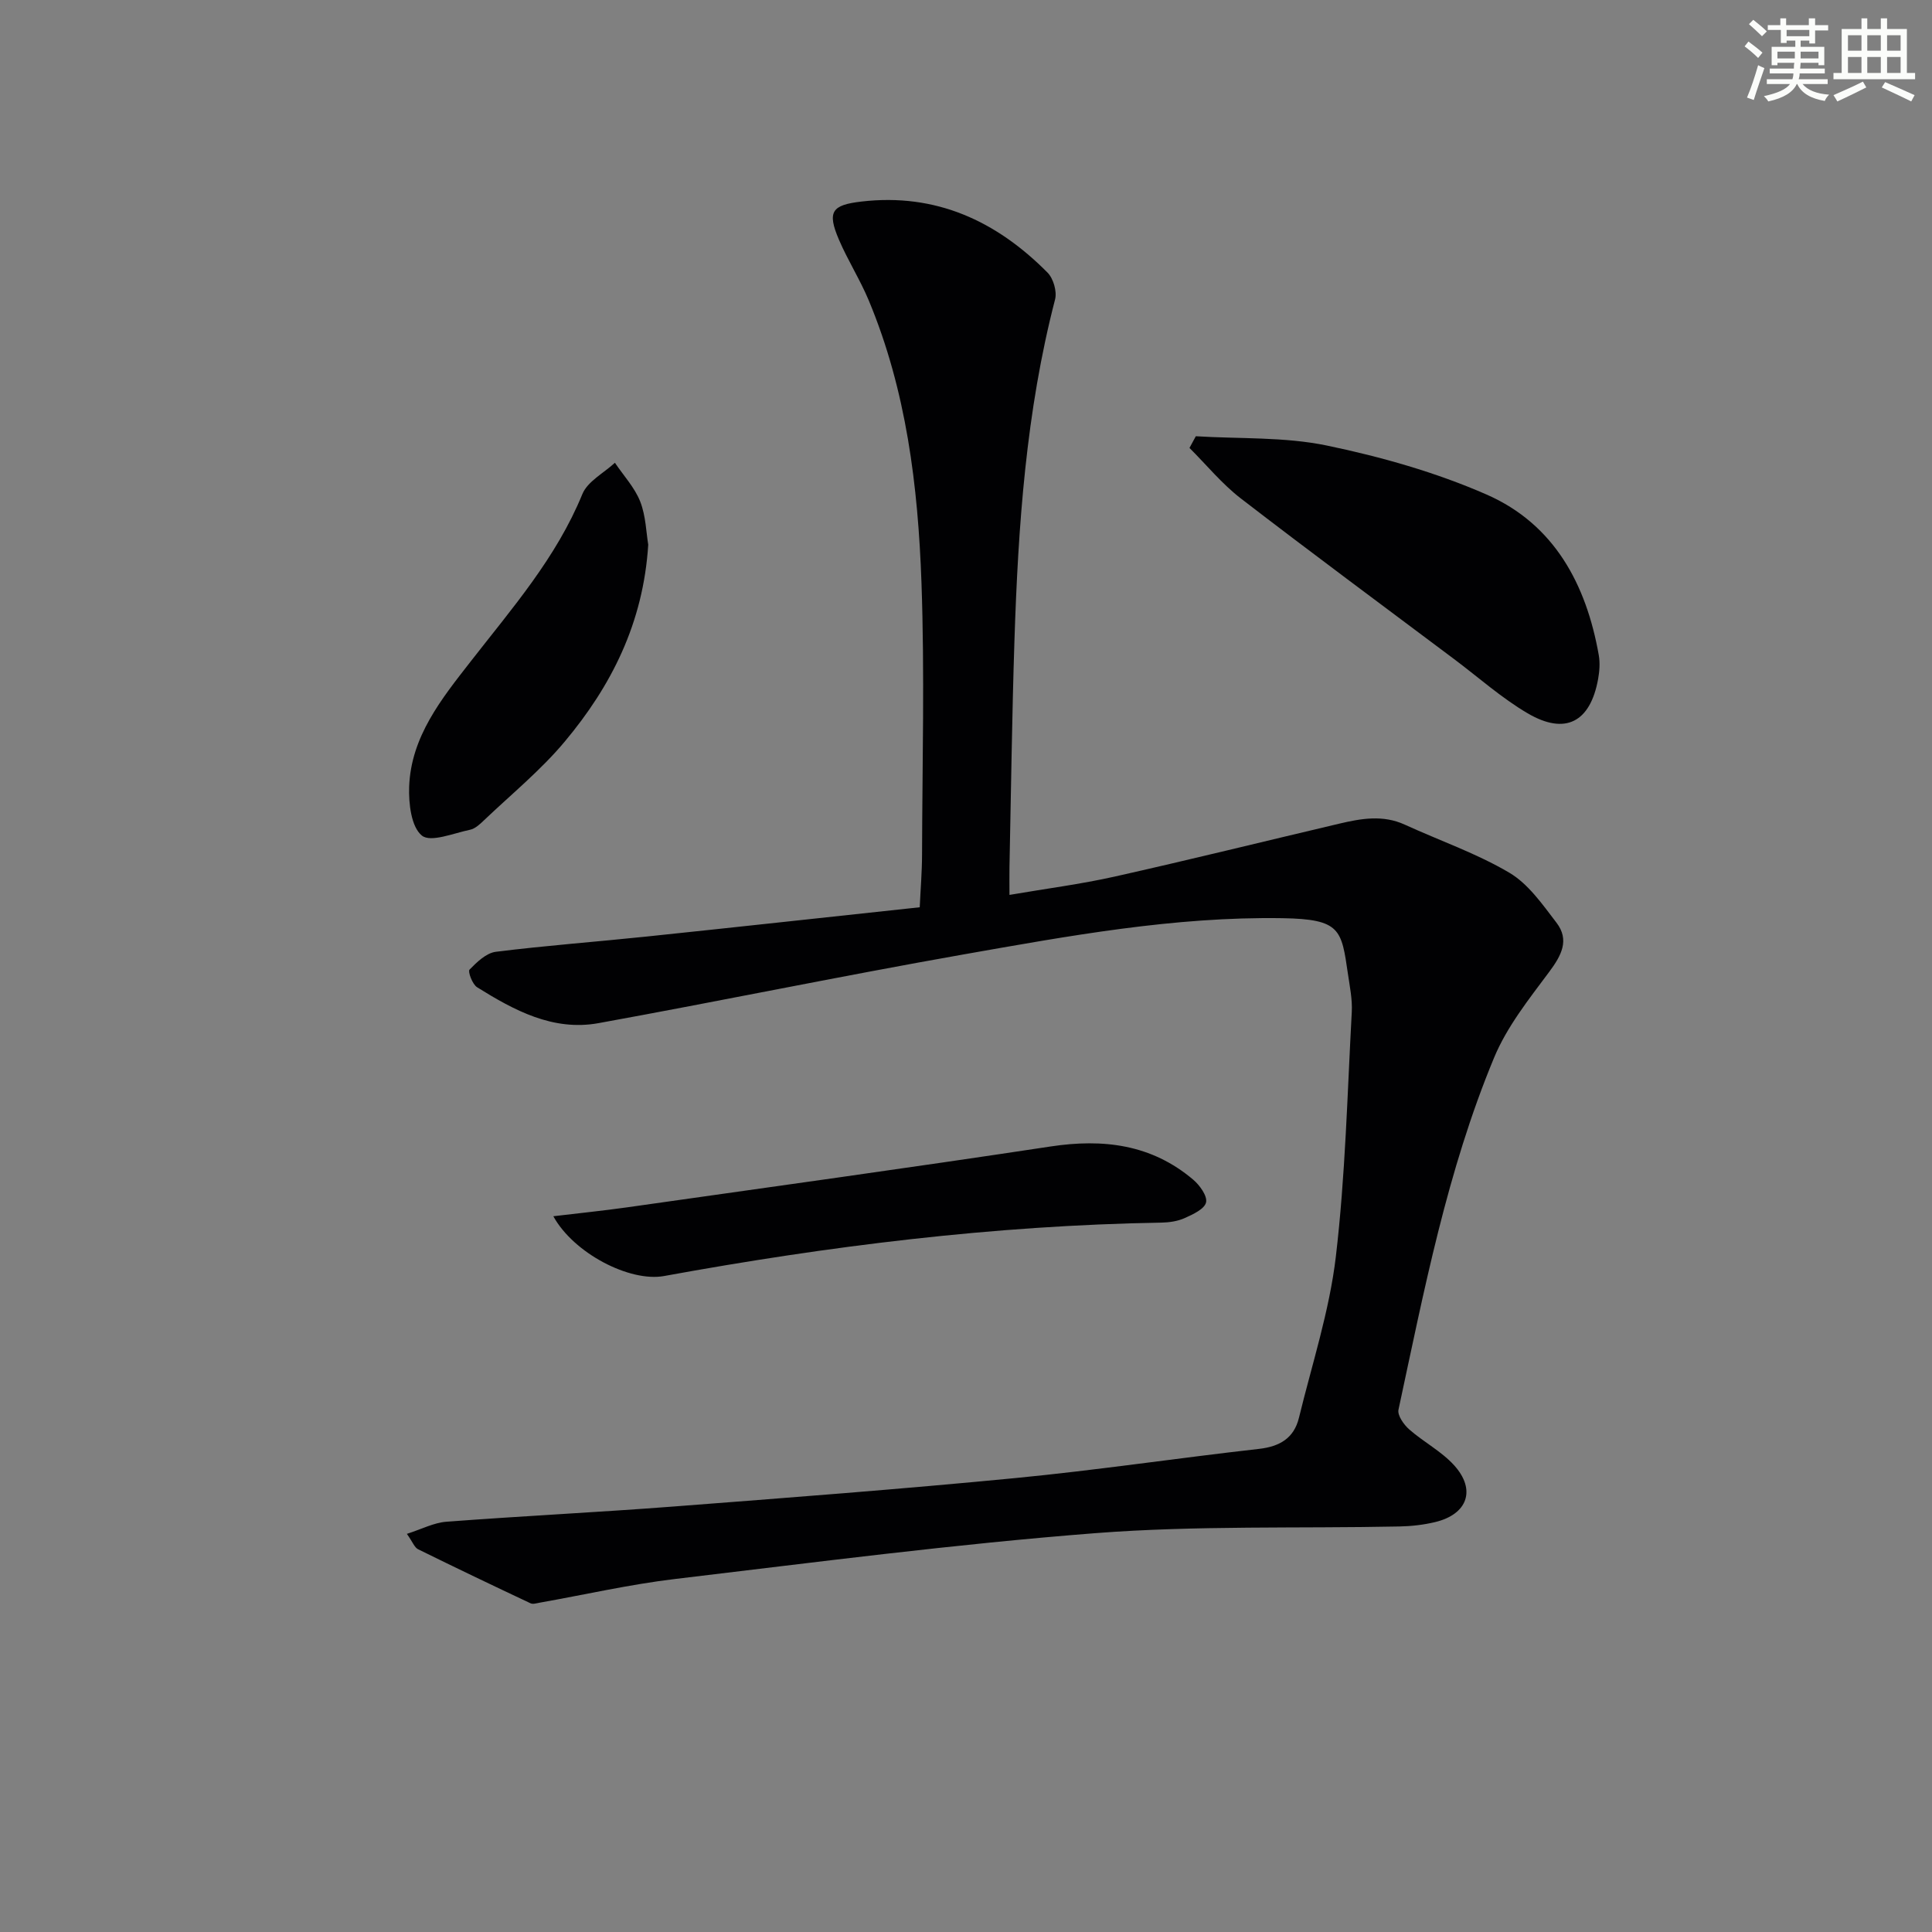 <svg enable-background="new 0 0 400 400" viewBox="0 0 400 400" xmlns="http://www.w3.org/2000/svg"><rect x="0" y="0" width="400" height="400" fill="#808080" stroke="none"/><g fill="#010103"><path d="m84.24 317.57c3.06-.98 5.57-2.31 8.16-2.51 15.58-1.18 31.19-1.94 46.76-3.13 23.69-1.82 47.39-3.62 71.04-5.91 16.85-1.63 33.61-4.14 50.44-6.04 4.32-.49 7.26-2.22 8.29-6.43 2.7-11.09 6.31-22.1 7.64-33.36 1.98-16.79 2.38-33.77 3.3-50.68.14-2.61-.42-5.29-.8-7.91-1.34-9.12-1.48-11.31-13.56-11.5-22.41-.36-44.36 3.69-66.28 7.55-25.15 4.44-50.18 9.62-75.31 14.18-9.42 1.71-17.47-2.65-25.14-7.43-.98-.61-1.95-3.26-1.57-3.65 1.52-1.56 3.46-3.44 5.44-3.69 10.38-1.3 20.83-2.07 31.24-3.16 18.66-1.95 37.31-4 56.53-6.06.17-3.7.47-7.3.48-10.89.05-18.78.55-37.58-.12-56.34-.71-19.95-3.12-39.76-10.93-58.45-1.79-4.28-4.32-8.25-6.15-12.52-2.5-5.84-1.49-7.2 4.65-7.91 15.43-1.8 27.95 4.03 38.53 14.71 1.21 1.22 1.99 3.91 1.56 5.56-6.01 23.17-7.64 46.85-8.41 70.62-.51 15.63-.7 31.27-1.03 46.91-.03 1.64 0 3.29 0 5.75 7.58-1.3 14.75-2.22 21.77-3.79 15.54-3.48 31.01-7.31 46.51-10.96 4.53-1.07 9.04-1.87 13.58.21 7.22 3.31 14.83 5.93 21.62 9.94 3.94 2.32 6.88 6.58 9.77 10.35 2.75 3.59 1.03 6.78-1.49 10.17-4.21 5.65-8.77 11.37-11.43 17.79-9.72 23.39-14.49 48.24-19.79 72.88-.25 1.17 1.11 3.1 2.23 4.08 2.97 2.61 6.66 4.52 9.28 7.41 4.63 5.1 2.78 10.18-3.96 11.78-2.39.57-4.9.85-7.37.9-20.97.43-42.02-.23-62.89 1.38-29.11 2.26-58.11 6.05-87.12 9.5-9.37 1.12-18.62 3.24-27.93 4.89-.65.11-1.44.38-1.95.13-7.79-3.67-15.56-7.38-23.28-11.19-.74-.37-1.12-1.51-2.31-3.18z"/><path d="m247.58 90.32c9.05.56 18.32.1 27.11 1.92 11.26 2.34 22.56 5.54 33.07 10.14 14.02 6.14 20.66 18.58 23.25 33.26.28 1.6.15 3.35-.14 4.96-1.62 8.92-6.78 11.66-14.59 7.08-5.41-3.17-10.17-7.44-15.22-11.22-14.75-11.06-29.57-22.02-44.17-33.27-3.9-3.01-7.1-6.94-10.62-10.45.44-.79.88-1.61 1.31-2.42z"/><path d="m114.56 251.81c5.32-.64 10.3-1.14 15.25-1.84 29.24-4.15 58.49-8.18 87.68-12.6 10.93-1.66 20.91-.45 29.54 6.86 1.36 1.15 2.98 3.4 2.67 4.72-.32 1.37-2.72 2.48-4.42 3.24-1.46.66-3.21.91-4.83.94-34.66.58-68.92 4.84-102.97 11.06-7.12 1.29-18.71-4.72-22.92-12.38z"/><path d="m134.21 112.77c-1.02 16.23-7.66 29.26-17.28 40.76-4.97 5.95-11.1 10.94-16.74 16.32-.83.79-1.81 1.72-2.86 1.94-3.4.7-8.14 2.69-9.98 1.21-2.21-1.78-2.76-6.63-2.64-10.1.37-10.39 6.72-18.23 12.73-25.94 8.56-11 17.74-21.48 23.13-34.66 1.08-2.64 4.43-4.35 6.74-6.49 1.79 2.66 4.09 5.12 5.24 8.03 1.17 3 1.24 6.45 1.66 8.93z"/></g><path d="m361.2 9.6.8-1c.9.7 1.9 1.4 2.9 2.3l-.9 1.1c-1-1-2-1.8-2.8-2.4zm.5 10.6c.9-2.1 1.6-4.3 2.3-6.7.4.2.8.4 1.3.6-.7 2.1-1.5 4.3-2.2 6.6zm.4-15.2.9-.9c1 .8 2 1.6 2.8 2.4l-1 1c-.9-.9-1.8-1.7-2.7-2.5zm12.5-1.2h1.2v1.4h2.7v1.1h-2.7v2.7h-1.2v-.6h-1.8v1.3h4.9v3.8h-1.2v-.5h-3.7c0 .4-.1.9-.1 1.2h5.1v1h-5.2c0 .5-.1.9-.2 1.2h6v1h-5.2c1.1 1.3 2.9 2 5.5 2.2-.4.4-.7.8-.9 1.3-2.9-.5-4.8-1.6-5.7-3.5h-.1c-.8 1.7-2.7 2.9-5.9 3.6-.2-.4-.6-.8-.9-1.1 2.8-.6 4.6-1.4 5.4-2.5h-4.8v-1h5.3c.1-.3.2-.7.2-1.2h-4.9v-1h5c0-.4 0-.8.1-1.2h-3.5v.5h-1.2v-3.8h4.9v-1.3h-1.8v.5h-1.2v-2.7h-2.7v-1h2.6v-1.4h1.2v1.4h4.7v-1.4zm-6.6 8.3h3.6c0-.4 0-.9 0-1.4h-3.6zm1.9-4.6h4.7v-1.3h-4.7zm6.6 3.2h-3.7v1.4h3.7z" fill="#fbfcfa"/><path d="m385.3 3.8h1.3v2.2h2.8v-2.2h1.3v2.2h4.1v9.1h1.7v1.3h-16.9v-1.3h1.7v-9.1h4.1v-2.2zm.4 13.1.7 1.2c-1.8.9-3.8 1.9-6 2.9-.2-.4-.5-.8-.8-1.3 2.3-1 4.3-1.9 6.1-2.8zm-3.1-6.4h2.8v-3.2h-2.8zm0 4.6h2.8v-3.3h-2.8zm4-4.6h2.8v-3.2h-2.8zm0 4.6h2.8v-3.3h-2.8zm3.7 1.9c2.1.9 4.1 1.8 6.1 2.7l-.7 1.3c-2.2-1.1-4.2-2-6.1-2.9zm3.2-9.7h-2.8v3.2h2.8zm-2.8 7.8h2.8v-3.3h-2.8z" fill="#fbfcfa"/></svg>